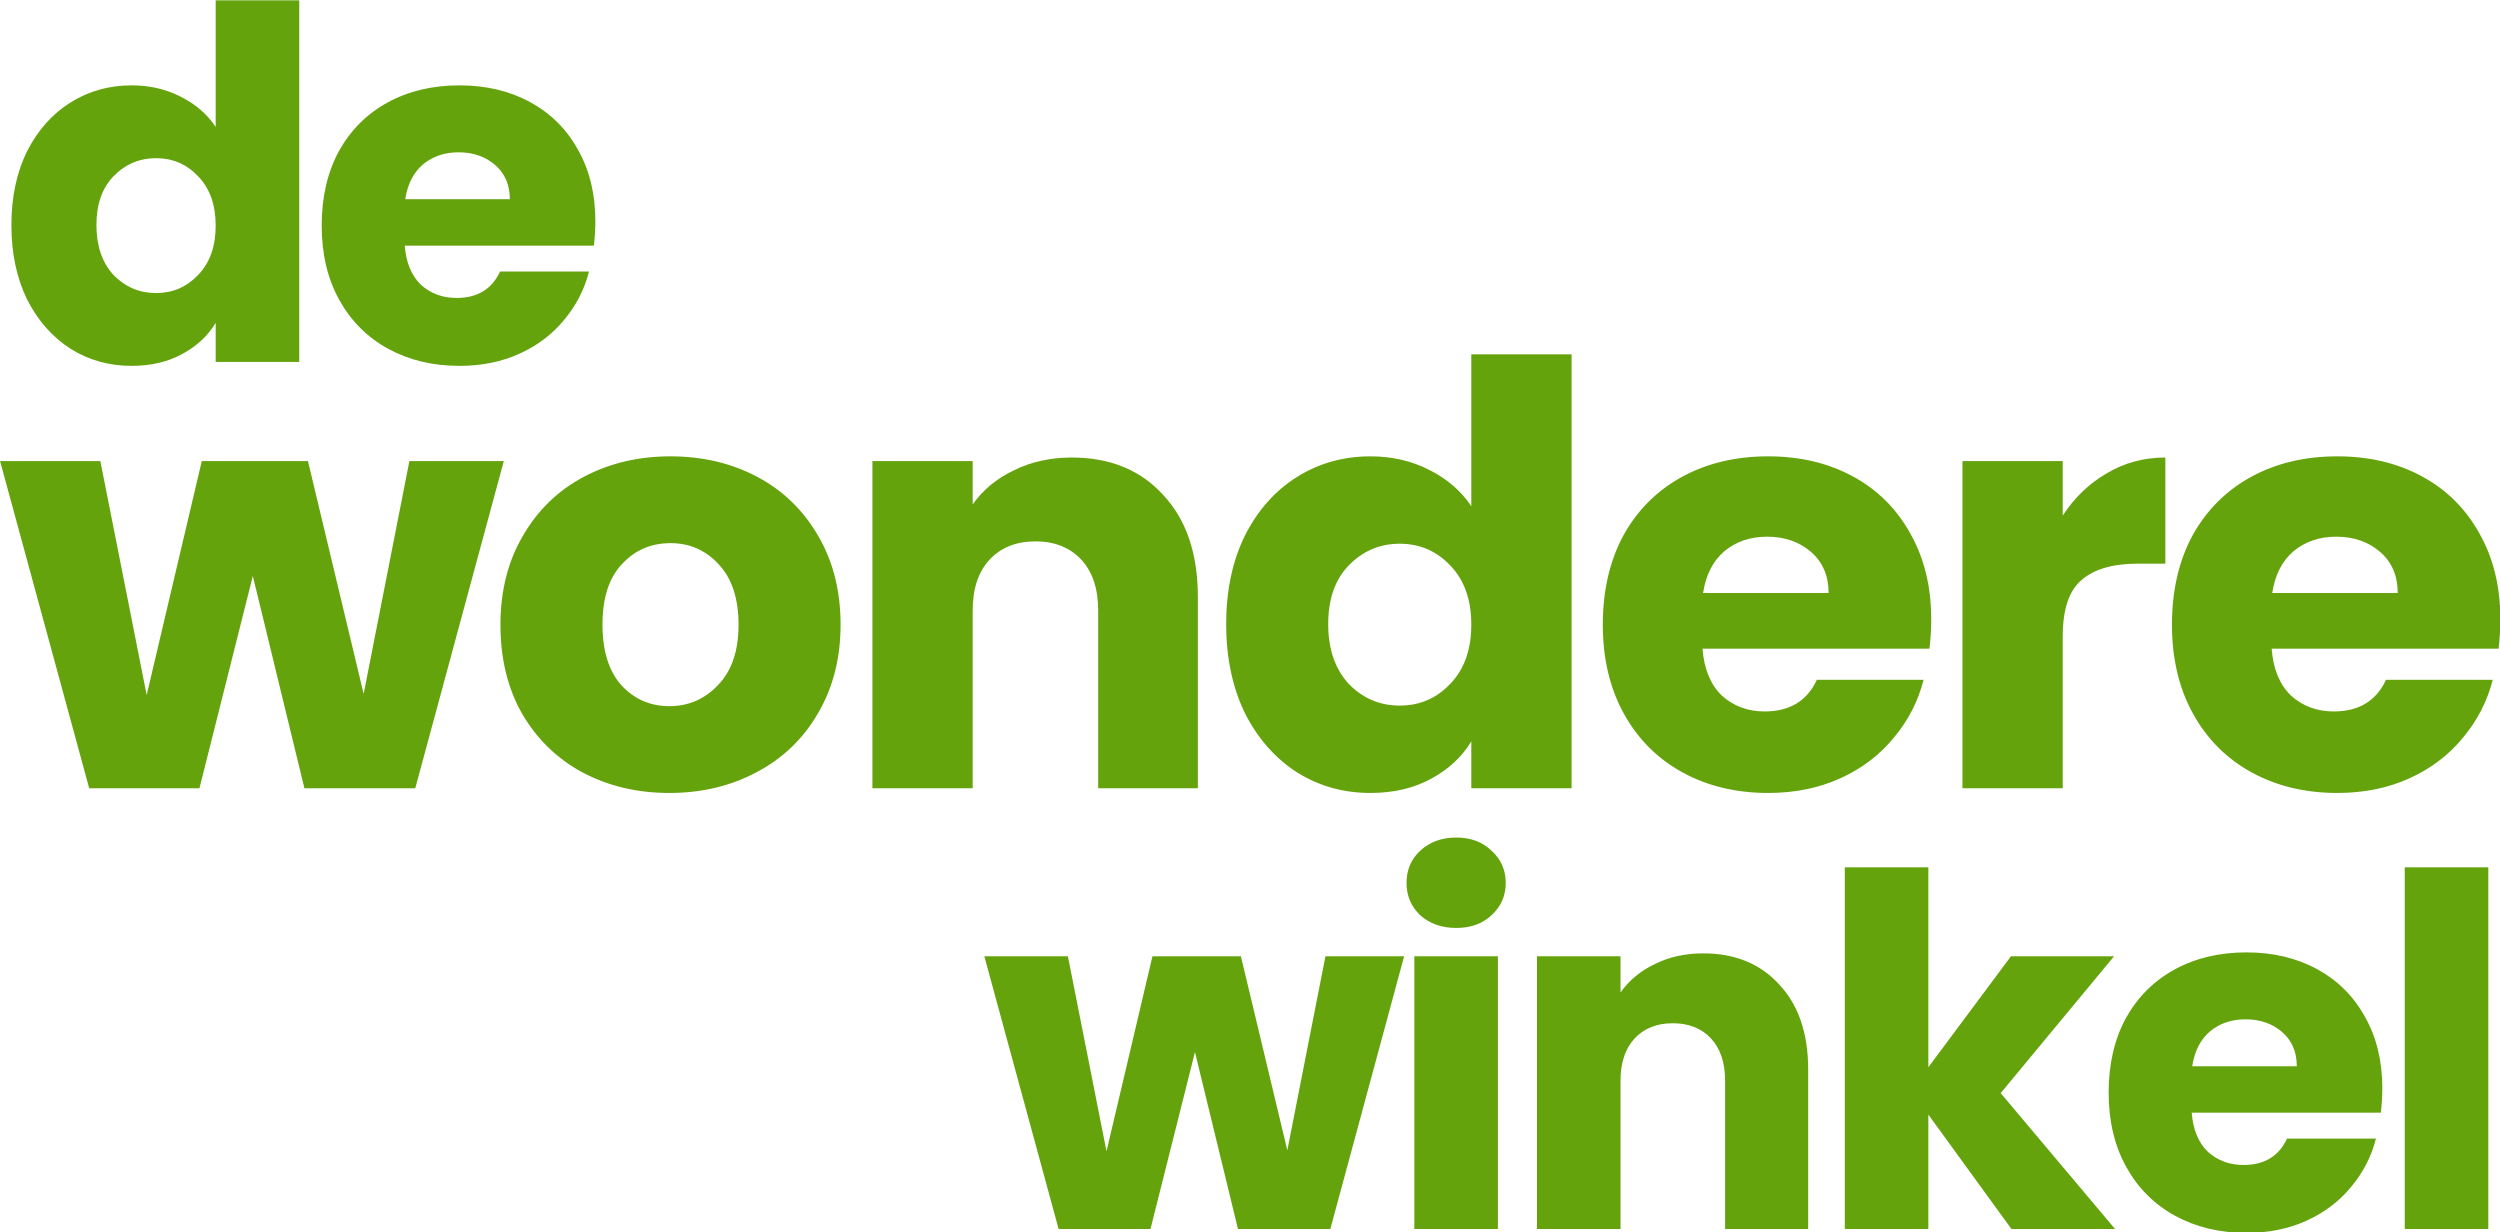 <?xml version="1.0" encoding="UTF-8" standalone="no"?>
<!-- Created with Inkscape (http://www.inkscape.org/) -->

<svg
   version="1.1"
   id="svg1"
   xml:space="preserve"
   width="580.106"
   height="285.976"
   viewBox="0 0 580.106 285.976"
   sodipodi:docname="logo.svg"
   inkscape:export-filename="logo.png"
   inkscape:export-xdpi="72"
   inkscape:export-ydpi="72"
   inkscape:version="1.3 (0e150ed6c4, 2023-07-21)"
   xmlns:inkscape="http://www.inkscape.org/namespaces/inkscape"
   xmlns:sodipodi="http://sodipodi.sourceforge.net/DTD/sodipodi-0.dtd"
   xmlns="http://www.w3.org/2000/svg"
   xmlns:svg="http://www.w3.org/2000/svg"><defs
     id="defs1" /><sodipodi:namedview
     id="namedview1"
     pagecolor="#ffffff"
     bordercolor="#666666"
     borderopacity="1.0"
     inkscape:showpageshadow="2"
     inkscape:pageopacity="0.0"
     inkscape:pagecheckerboard="0"
     inkscape:deskcolor="#d1d1d1"
     inkscape:zoom="5.1594012"
     inkscape:cx="290.05304"
     inkscape:cy="143.03986"
     inkscape:window-width="3840"
     inkscape:window-height="2132"
     inkscape:window-x="1920"
     inkscape:window-y="18"
     inkscape:window-maximized="1"
     inkscape:current-layer="svg1" /><inkscape:clipboard
     style="font-variation-settings:normal;opacity:1;vector-effect:none;fill:#65a30d;fill-opacity:1;stroke-width:1;stroke-linecap:butt;stroke-linejoin:miter;stroke-miterlimit:4;stroke-dasharray:none;stroke-dashoffset:0;stroke-opacity:1;-inkscape-stroke:none;stop-color:#000000;stop-opacity:1"
     min="102.832,586.456"
     max="682.938,872.432"
     geom-min="102.832,586.456"
     geom-max="682.938,872.432" /><g
     id="g1"
     transform="matrix(3.78,0,0,3.78,-102.832,-586.456)"><g
       id="text1-1"
       aria-label="de&#10;wondere&#10;            winkel"><path
         style="font-weight:bold;font-size:30px;font-family:Poppins;-inkscape-font-specification:'Poppins Bold';word-spacing:-0.254px;fill:#65a30d"
         d="m 27.904,168.967 q 0,-2.58 0.96,-4.53 0.99,-1.95 2.67,-3 1.68,-1.05 3.75,-1.05 1.65,0 3,0.69 1.38,0.69 2.16,1.86 v -7.77 h 5.13 v 22.2 h -5.13 v -2.4 q -0.72,1.2 -2.07,1.92 -1.32,0.72 -3.09,0.72 -2.07,0 -3.75,-1.05 -1.68,-1.08 -2.67,-3.03 -0.96,-1.98 -0.96,-4.56 z m 12.54,0.03 q 0,-1.92 -1.08,-3.03 -1.05,-1.11 -2.58,-1.11 -1.53,0 -2.61,1.11 -1.05,1.08 -1.05,3 0,1.92 1.05,3.06 1.08,1.11 2.61,1.11 1.53,0 2.58,-1.11 1.08,-1.11 1.08,-3.03 z m 23.307,-0.27 q 0,0.72 -0.09,1.5 h -11.61 q 0.12,1.56 0.99,2.4 0.9,0.81 2.19,0.81 1.92,0 2.67,-1.62 h 5.46 q -0.42,1.65 -1.53,2.97 -1.08,1.32 -2.73,2.07 -1.65,0.75 -3.69,0.75 -2.46,0 -4.38,-1.05 -1.92,-1.05 -3,-3 -1.08,-1.95 -1.08,-4.56 0,-2.61 1.05,-4.56 1.08,-1.95 3,-3 1.92,-1.05 4.41,-1.05 2.43,0 4.32,1.02 1.89,1.02 2.94,2.91 1.08,1.89 1.08,4.41 z m -5.25,-1.35 q 0,-1.32 -0.9,-2.1 -0.9,-0.78 -2.25,-0.78 -1.29,0 -2.19,0.75 -0.87,0.75 -1.08,2.13 z"
         id="path14" /><path
         style="font-weight:bold;font-family:Poppins;-inkscape-font-specification:'Poppins Bold';fill:#65a30d"
         d="m 58.132,183.449 -5.436,20.088 h -6.804 l -3.168,-13.032 -3.276,13.032 h -6.768 l -5.472,-20.088 h 6.156 l 2.844,14.364 3.384,-14.364 h 6.516 l 3.42,14.292 2.808,-14.292 z m 10.161,20.376 q -2.952,0 -5.328,-1.26 -2.34,-1.26 -3.708,-3.6 -1.332,-2.34 -1.332,-5.472 0,-3.096 1.368,-5.436 1.368,-2.376 3.744,-3.636 2.376,-1.26 5.328,-1.26 2.952,0 5.328,1.26 2.376,1.26 3.744,3.636 1.368,2.34 1.368,5.436 0,3.096 -1.404,5.472 -1.368,2.34 -3.78,3.6 -2.376,1.26 -5.328,1.26 z m 0,-5.328 q 1.764,0 2.988,-1.296 1.26,-1.296 1.26,-3.708 0,-2.412 -1.224,-3.708 -1.188,-1.296 -2.952,-1.296 -1.8,0 -2.988,1.296 -1.188,1.26 -1.188,3.708 0,2.412 1.152,3.708 1.188,1.296 2.952,1.296 z m 24.705,-15.264 q 3.528,0 5.616,2.304 2.124,2.268 2.124,6.264 v 11.736 h -6.12 v -10.908 q 0,-2.016 -1.044,-3.132 -1.044,-1.116 -2.808,-1.116 -1.764,0 -2.808,1.116 -1.044,1.116 -1.044,3.132 v 10.908 h -6.156 v -20.088 h 6.156 v 2.664 q 0.936,-1.332 2.52,-2.088 1.584,-0.792 3.564,-0.792 z m 9.477,10.224 q 0,-3.096 1.152,-5.436 1.188,-2.34 3.204,-3.6 2.016,-1.26 4.5,-1.26 1.98,0 3.6,0.828 1.656,0.828 2.592,2.232 v -9.324 h 6.156 v 26.64 h -6.156 v -2.88 q -0.864,1.44 -2.484,2.304 -1.584,0.864 -3.708,0.864 -2.484,0 -4.5,-1.26 -2.016,-1.296 -3.204,-3.636 -1.152,-2.376 -1.152,-5.472 z m 15.048,0.036 q 0,-2.304 -1.296,-3.636 -1.26,-1.332 -3.096,-1.332 -1.836,0 -3.132,1.332 -1.26,1.296 -1.26,3.6 0,2.304 1.26,3.672 1.296,1.332 3.132,1.332 1.836,0 3.096,-1.332 1.296,-1.332 1.296,-3.636 z m 28.233,-0.324 q 0,0.864 -0.108,1.8 h -13.932 q 0.144,1.872 1.188,2.88 1.08,0.972 2.628,0.972 2.304,0 3.204,-1.944 h 6.552 q -0.504,1.98 -1.836,3.564 -1.296,1.584 -3.276,2.484 -1.98,0.9 -4.428,0.9 -2.952,0 -5.256,-1.26 -2.304,-1.26 -3.6,-3.6 -1.296,-2.34 -1.296,-5.472 0,-3.132 1.26,-5.472 1.296,-2.34 3.6,-3.6 2.304,-1.26 5.292,-1.26 2.916,0 5.184,1.224 2.268,1.224 3.528,3.492 1.296,2.268 1.296,5.292 z m -6.3,-1.62 q 0,-1.584 -1.08,-2.52 -1.08,-0.936 -2.7,-0.936 -1.548,0 -2.628,0.9 -1.044,0.9 -1.296,2.556 z m 14.373,-4.752 q 1.08,-1.656 2.7,-2.592 1.62,-0.972 3.6,-0.972 v 6.516 h -1.692 q -2.304,0 -3.456,1.008 -1.152,0.972 -1.152,3.456 v 9.324 h -6.156 v -20.088 h 6.156 z m 26.865,6.372 q 0,0.864 -0.108,1.8 h -13.932 q 0.144,1.872 1.188,2.88 1.08,0.972 2.628,0.972 2.304,0 3.204,-1.944 h 6.552 q -0.504,1.98 -1.836,3.564 -1.296,1.584 -3.276,2.484 -1.98,0.9 -4.428,0.9 -2.952,0 -5.256,-1.26 -2.304,-1.26 -3.6,-3.6 -1.296,-2.34 -1.296,-5.472 0,-3.132 1.26,-5.472 1.296,-2.34 3.6,-3.6 2.304,-1.26 5.292,-1.26 2.916,0 5.184,1.224 2.268,1.224 3.528,3.492 1.296,2.268 1.296,5.292 z m -6.3,-1.62 q 0,-1.584 -1.08,-2.52 -1.08,-0.936 -2.7,-0.936 -1.548,0 -2.628,0.9 -1.044,0.9 -1.296,2.556 z"
         id="path15" /><path
         style="font-weight:bold;font-size:30px;font-family:Poppins;-inkscape-font-specification:'Poppins Bold';fill:#65a30d"
         d="m 113.399,213.851 -4.53,16.74 h -5.67 l -2.64,-10.86 -2.73,10.86 h -5.64 l -4.56,-16.74 h 5.13 l 2.37,11.97 2.82,-11.97 h 5.43 l 2.85,11.91 2.34,-11.91 z m 3.207,-1.74 q -1.35,0 -2.22,-0.78 -0.84,-0.81 -0.84,-1.98 0,-1.2 0.84,-1.98 0.87,-0.81 2.22,-0.81 1.32,0 2.16,0.81 0.87,0.78 0.87,1.98 0,1.17 -0.87,1.98 -0.84,0.78 -2.16,0.78 z m 2.55,1.74 v 16.74 h -5.13 v -16.74 z m 12.597,-0.18 q 2.94,0 4.68,1.92 1.77,1.89 1.77,5.22 v 9.78 h -5.1 v -9.09 q 0,-1.68 -0.87,-2.61 -0.87,-0.93 -2.34,-0.93 -1.47,0 -2.34,0.93 -0.87,0.93 -0.87,2.61 v 9.09 h -5.13 v -16.74 h 5.13 v 2.22 q 0.78,-1.11 2.1,-1.74 1.32,-0.66 2.97,-0.66 z m 18.927,16.92 -5.1,-7.02 v 7.02 h -5.13 v -22.2 h 5.13 v 12.27 l 5.07,-6.81 h 6.33 l -6.96,8.4 7.02,8.34 z m 22.767,-8.64 q 0,0.72 -0.09,1.5 h -11.61 q 0.12,1.56 0.99,2.4 0.9,0.81 2.19,0.81 1.92,0 2.67,-1.62 h 5.46 q -0.42,1.65 -1.53,2.97 -1.08,1.32 -2.73,2.07 -1.65,0.75 -3.69,0.75 -2.46,0 -4.38,-1.05 -1.92,-1.05 -3,-3 -1.08,-1.95 -1.08,-4.56 0,-2.61 1.05,-4.56 1.08,-1.95 3,-3 1.92,-1.05 4.41,-1.05 2.43,0 4.32,1.02 1.89,1.02 2.94,2.91 1.08,1.89 1.08,4.41 z m -5.25,-1.35 q 0,-1.32 -0.9,-2.1 -0.9,-0.78 -2.25,-0.78 -1.29,0 -2.19,0.75 -0.87,0.75 -1.08,2.13 z m 11.757,-12.21 v 22.2 h -5.13 v -22.2 z"
         id="path16" /></g></g></svg>
